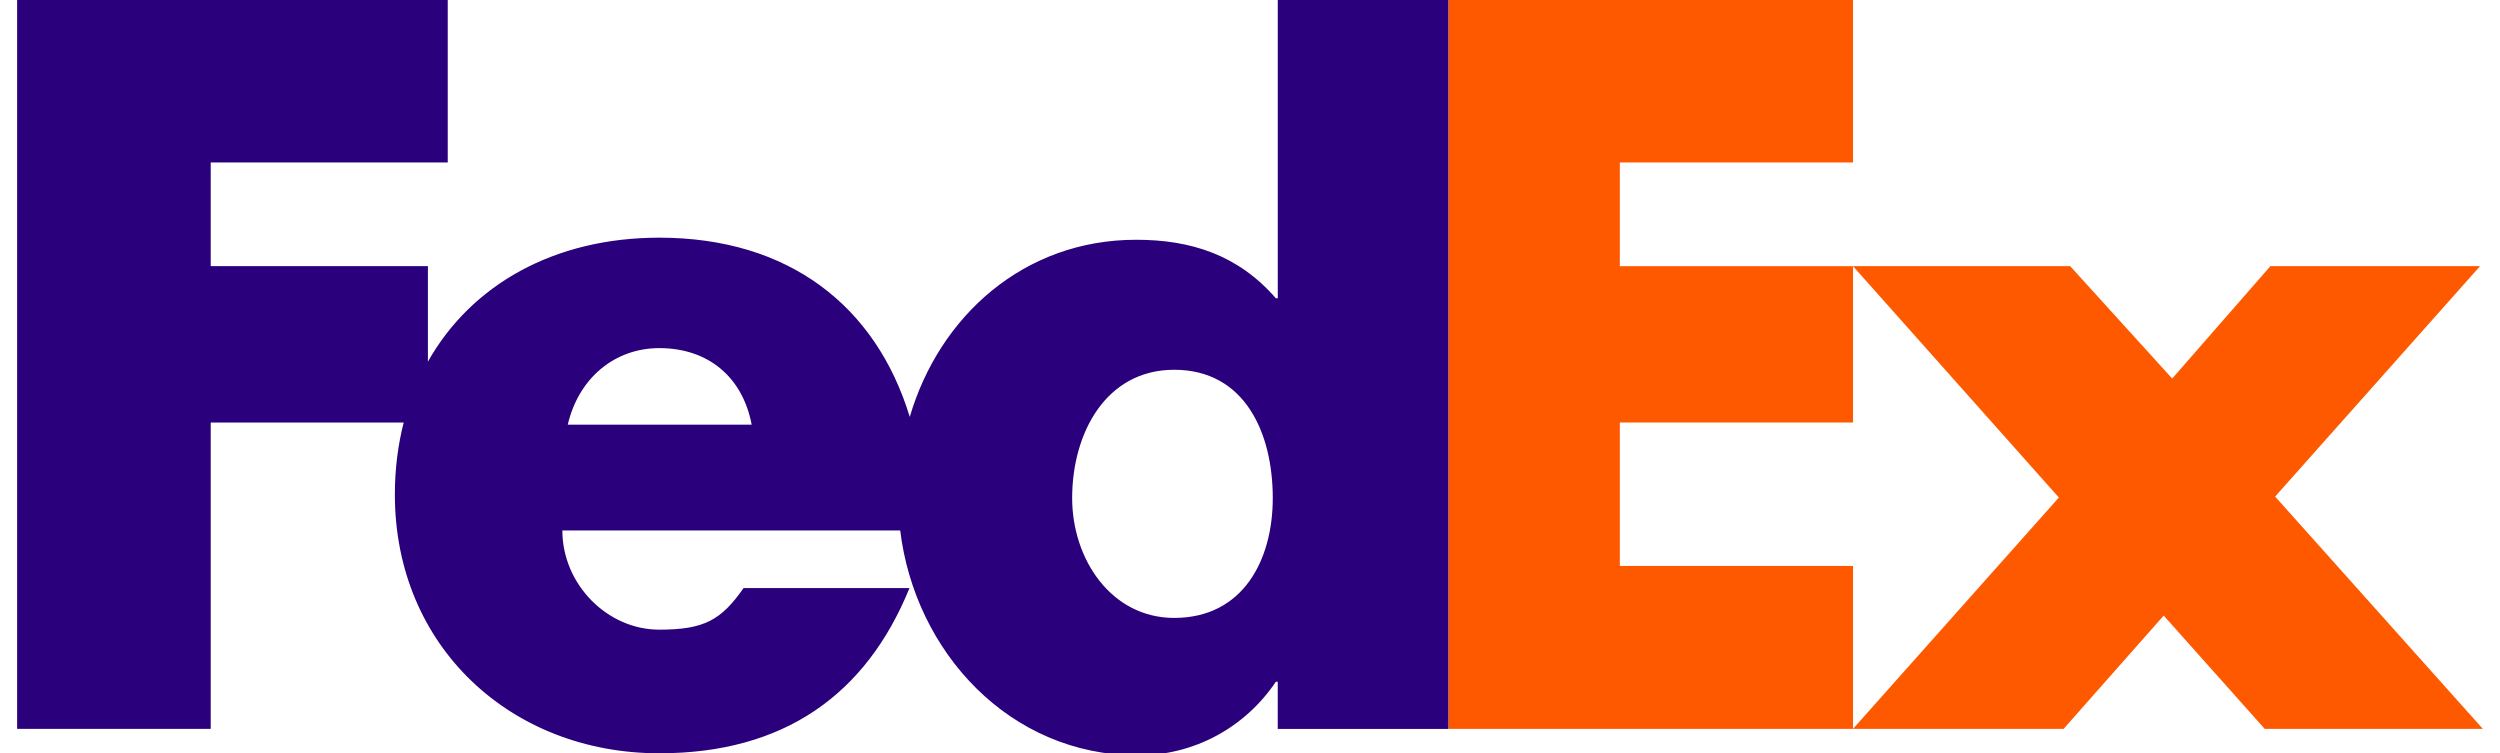 <svg width="73" height="22" viewBox="0 0 73 22" fill="none" xmlns="http://www.w3.org/2000/svg">
<g clip-path="url(#clip0_10_47)">
<path d="M60.45 7.772L63.428 11.054L66.295 7.772H72.417L66.434 14.5L72.499 21.283H66.13L63.18 17.975L60.257 21.283H54.107L60.119 14.528L54.107 7.772H60.45Z" fill="#FF5900"/>
<path d="M54.108 7.772V12.337H47.299V16.526H54.108V21.283H42.295V0H54.108V4.744H47.299V7.772H54.108Z" fill="#FF5900"/>
<path d="M37.311 0V8.71H37.256C36.152 7.442 34.774 7.001 33.175 7.001C29.899 7.001 27.431 9.229 26.565 12.173C25.576 8.929 23.028 6.94 19.25 6.94C16.182 6.94 13.759 8.317 12.495 10.561V7.772H6.153V4.744H13.074V0H0.5V21.283H6.153V12.337H11.788C11.62 12.994 11.53 13.698 11.53 14.441C11.53 18.88 14.922 21.996 19.25 21.996C22.89 21.996 25.289 20.287 26.557 17.172H21.712C21.057 18.109 20.56 18.386 19.25 18.386C17.731 18.386 16.421 17.061 16.421 15.49H26.286C26.714 19.016 29.461 22.057 33.23 22.057C34.856 22.057 36.345 21.257 37.255 19.907H37.31V21.285H42.293V0H37.311ZM16.579 12.4C16.893 11.048 17.942 10.165 19.251 10.165C20.692 10.165 21.687 11.021 21.949 12.4C22.059 12.4 16.579 12.4 16.579 12.4ZM34.286 18.043C32.449 18.043 31.307 16.331 31.307 14.544C31.307 12.634 32.3 10.797 34.286 10.797C36.345 10.797 37.165 12.634 37.165 14.544C37.165 16.355 36.296 18.043 34.286 18.043Z" fill="#2A007C"/>
</g>
<defs>
<clipPath id="clip0_10_47">
<rect width="72" height="22" fill="white" transform="translate(0.5)"/>
</clipPath>
</defs>
</svg>
